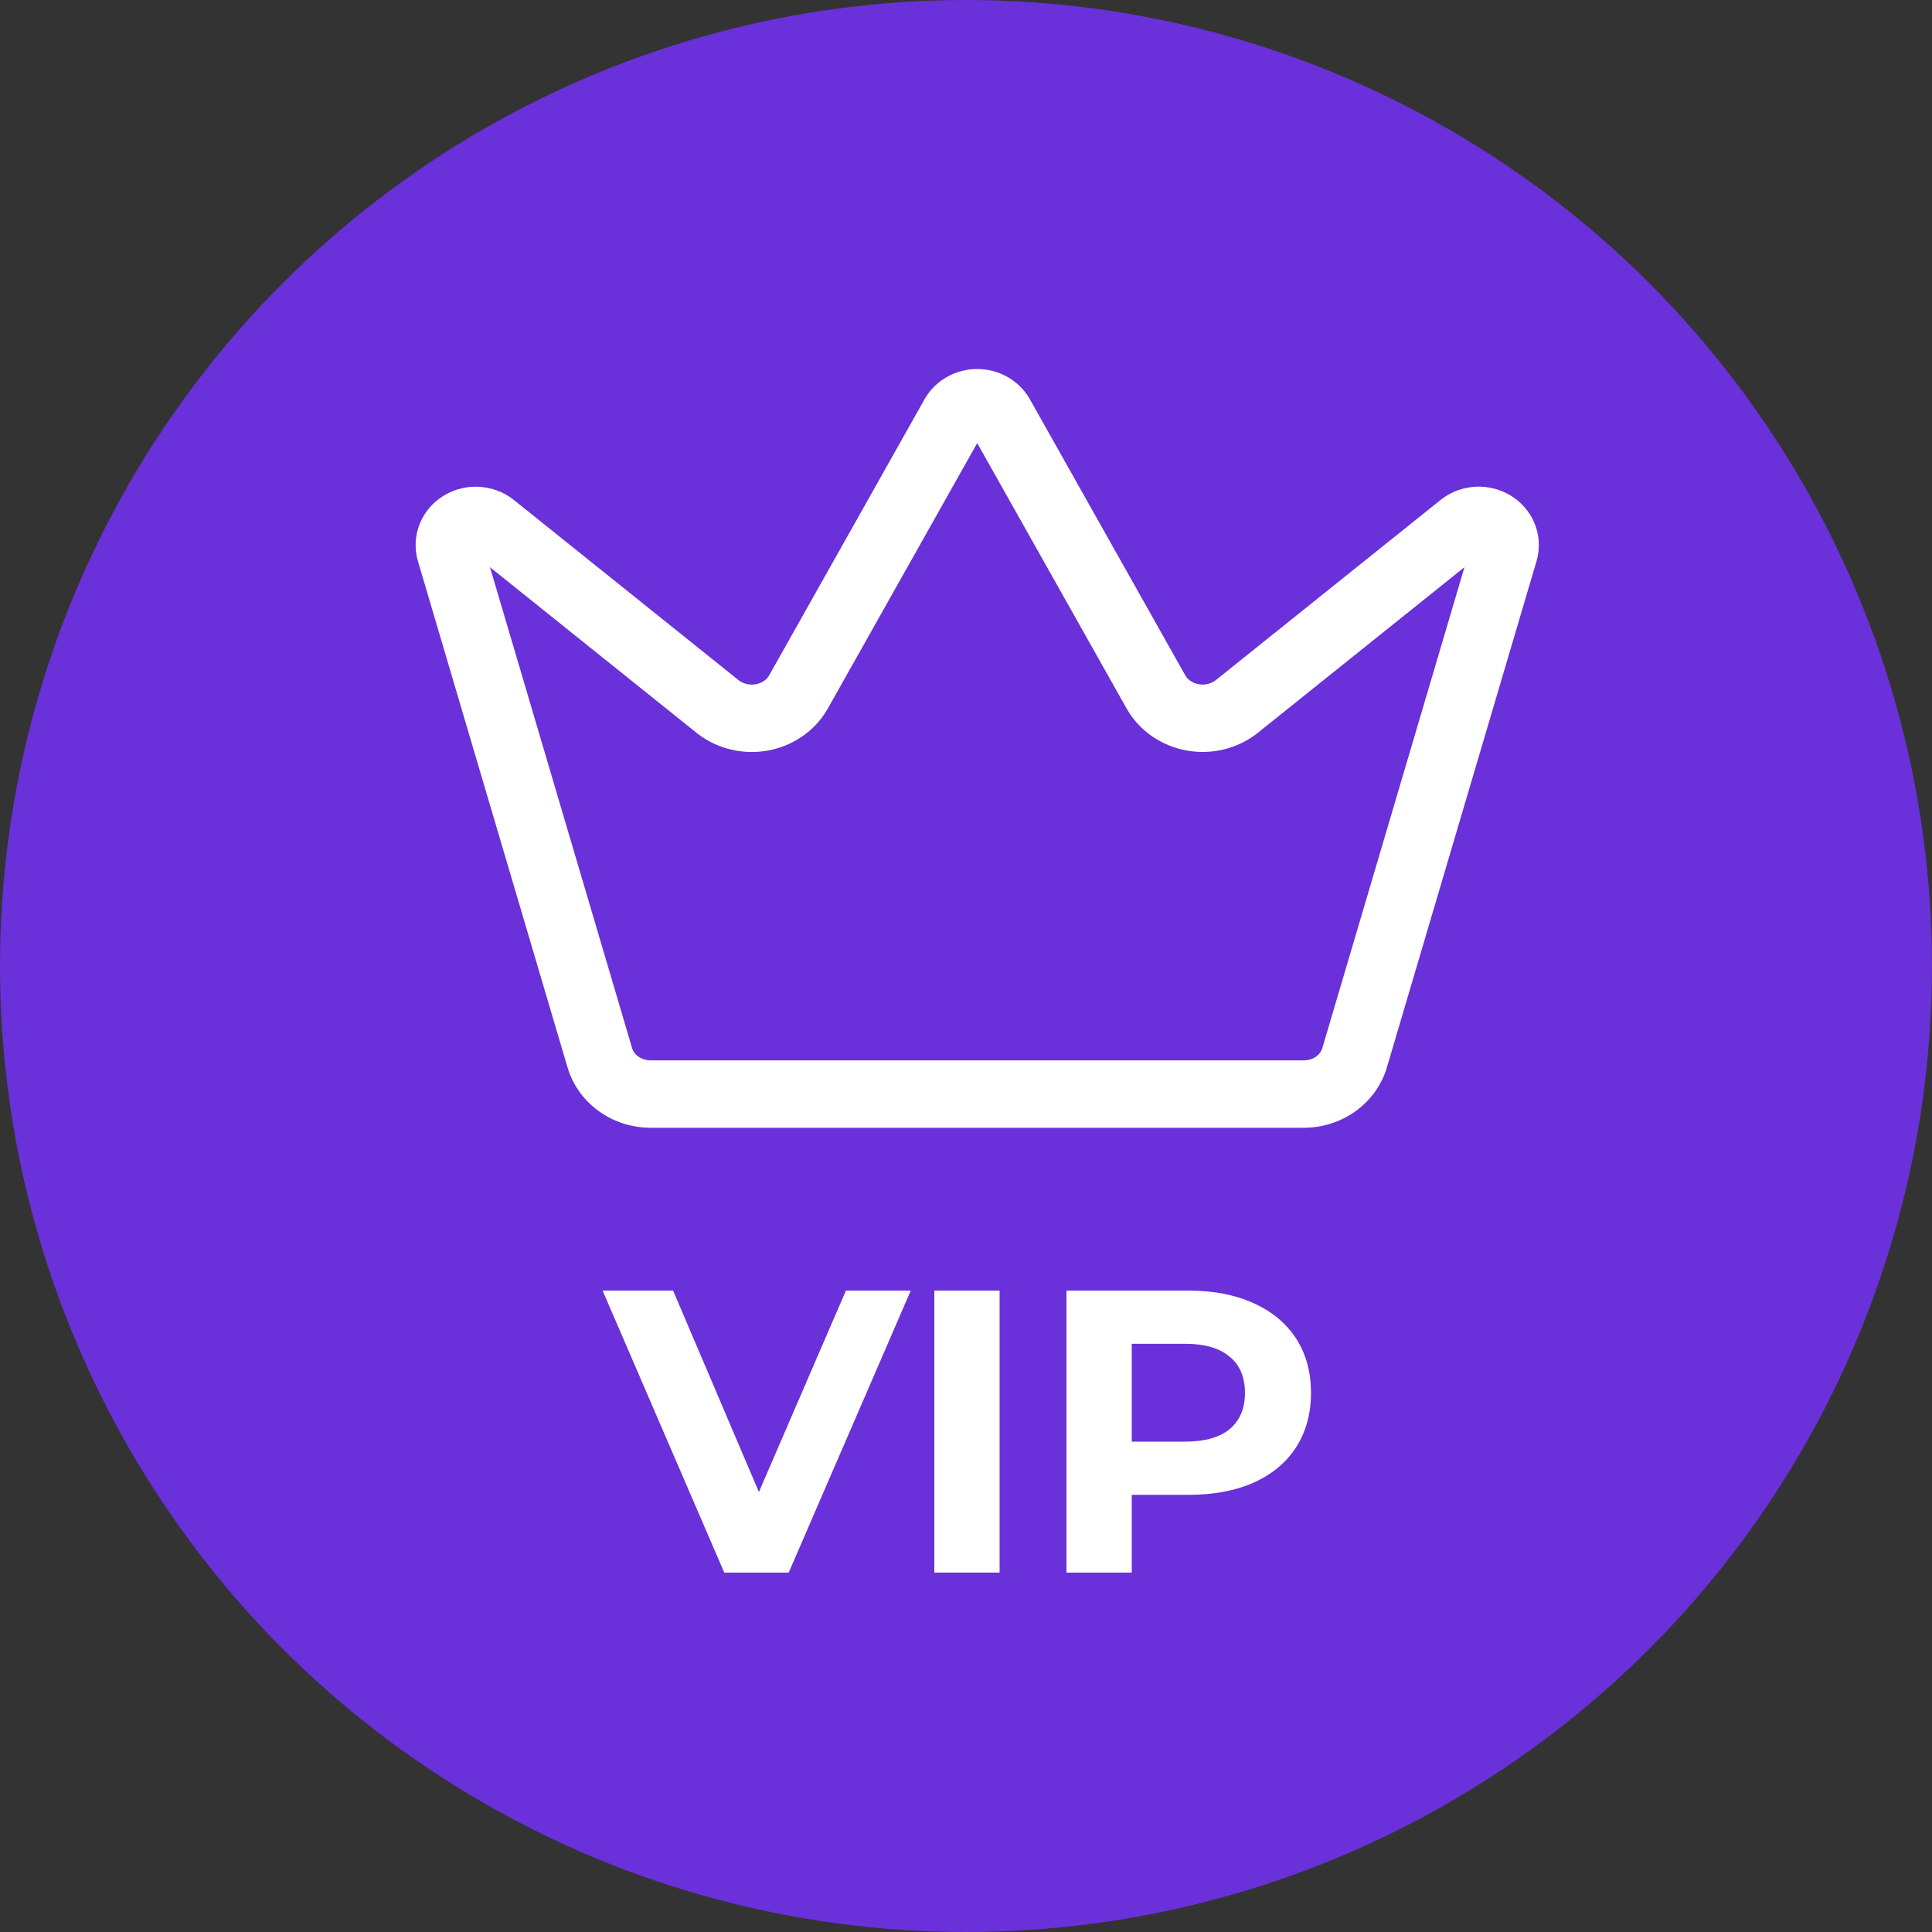 <?xml version="1.0" encoding="UTF-8"?> <svg xmlns="http://www.w3.org/2000/svg" width="86" height="86" viewBox="0 0 86 86" fill="none"><rect x="0" y="0" width="86" height="86" fill="#333333" stroke="none"/><circle cx="43" cy="43" r="43" fill="#6A30D9"></circle><path fill-rule="evenodd" clip-rule="evenodd" d="M43.499 19.724L50.16 31.557L50.169 31.574C50.45 32.057 50.836 32.469 51.295 32.783C51.753 33.097 52.273 33.309 52.818 33.408C53.362 33.506 53.923 33.491 54.461 33.363C55 33.234 55.508 32.995 55.948 32.654L55.968 32.638L65.189 25.247L58.859 46.662L58.859 46.663C58.821 46.791 58.734 46.923 58.588 47.028C58.442 47.133 58.251 47.199 58.044 47.201H28.955C28.748 47.199 28.556 47.134 28.41 47.029C28.264 46.924 28.177 46.791 28.139 46.663L21.811 25.249L31.029 32.64L31.05 32.657C31.489 32.997 31.998 33.237 32.536 33.365C33.075 33.493 33.636 33.509 34.18 33.41C34.725 33.311 35.245 33.1 35.703 32.785C36.161 32.471 36.548 32.06 36.828 31.576L36.838 31.559L43.499 19.724ZM42.175 16.766C42.582 16.541 43.039 16.426 43.499 16.426C43.959 16.426 44.416 16.541 44.823 16.766C45.23 16.991 45.579 17.322 45.821 17.735L45.836 17.759L52.768 30.075C52.818 30.16 52.893 30.241 52.992 30.309C53.093 30.379 53.217 30.431 53.353 30.456C53.49 30.481 53.631 30.477 53.766 30.445C53.896 30.414 54.011 30.358 54.105 30.287L64.145 22.238C64.155 22.231 64.165 22.223 64.175 22.215C64.615 21.88 65.145 21.693 65.688 21.666C66.23 21.639 66.775 21.773 67.245 22.059C67.717 22.346 68.097 22.777 68.312 23.304C68.528 23.833 68.559 24.418 68.399 24.969L68.397 24.976L61.736 47.511C61.502 48.305 61.004 48.987 60.339 49.465C59.675 49.941 58.875 50.195 58.062 50.201L58.051 50.201H28.94C28.125 50.196 27.325 49.943 26.661 49.466C25.995 48.988 25.496 48.306 25.262 47.512L18.601 24.971C18.441 24.42 18.473 23.835 18.688 23.306C18.903 22.779 19.283 22.348 19.755 22.061C20.225 21.775 20.77 21.641 21.312 21.668C21.855 21.695 22.385 21.882 22.825 22.218C22.835 22.225 22.845 22.233 22.855 22.241L32.893 30.29C32.987 30.36 33.102 30.416 33.232 30.447C33.366 30.479 33.508 30.483 33.644 30.458C33.781 30.433 33.904 30.381 34.006 30.312C34.105 30.244 34.179 30.162 34.23 30.077L41.162 17.759L41.176 17.735C41.419 17.322 41.767 16.991 42.175 16.766Z" fill="white"></path><path d="M52.906 57.449C54.018 57.449 54.98 57.635 55.793 58.005C56.618 58.376 57.252 58.902 57.694 59.583C58.136 60.264 58.357 61.071 58.357 62.004C58.357 62.924 58.136 63.731 57.694 64.424C57.252 65.106 56.618 65.632 55.793 66.002C54.98 66.361 54.018 66.54 52.906 66.54H50.378V70.001H47.473V57.449H52.906ZM52.745 64.173C53.617 64.173 54.281 63.988 54.735 63.617C55.19 63.235 55.417 62.697 55.417 62.004C55.417 61.298 55.19 60.761 54.735 60.39C54.281 60.007 53.617 59.816 52.745 59.816H50.378V64.173H52.745Z" fill="white"></path><path d="M41.59 57.449H44.495V70.001H41.59V57.449Z" fill="white"></path><path d="M40.541 57.449L35.108 70.001H32.239L26.824 57.449H29.962L33.782 66.415L37.655 57.449H40.541Z" fill="white"></path></svg> 
